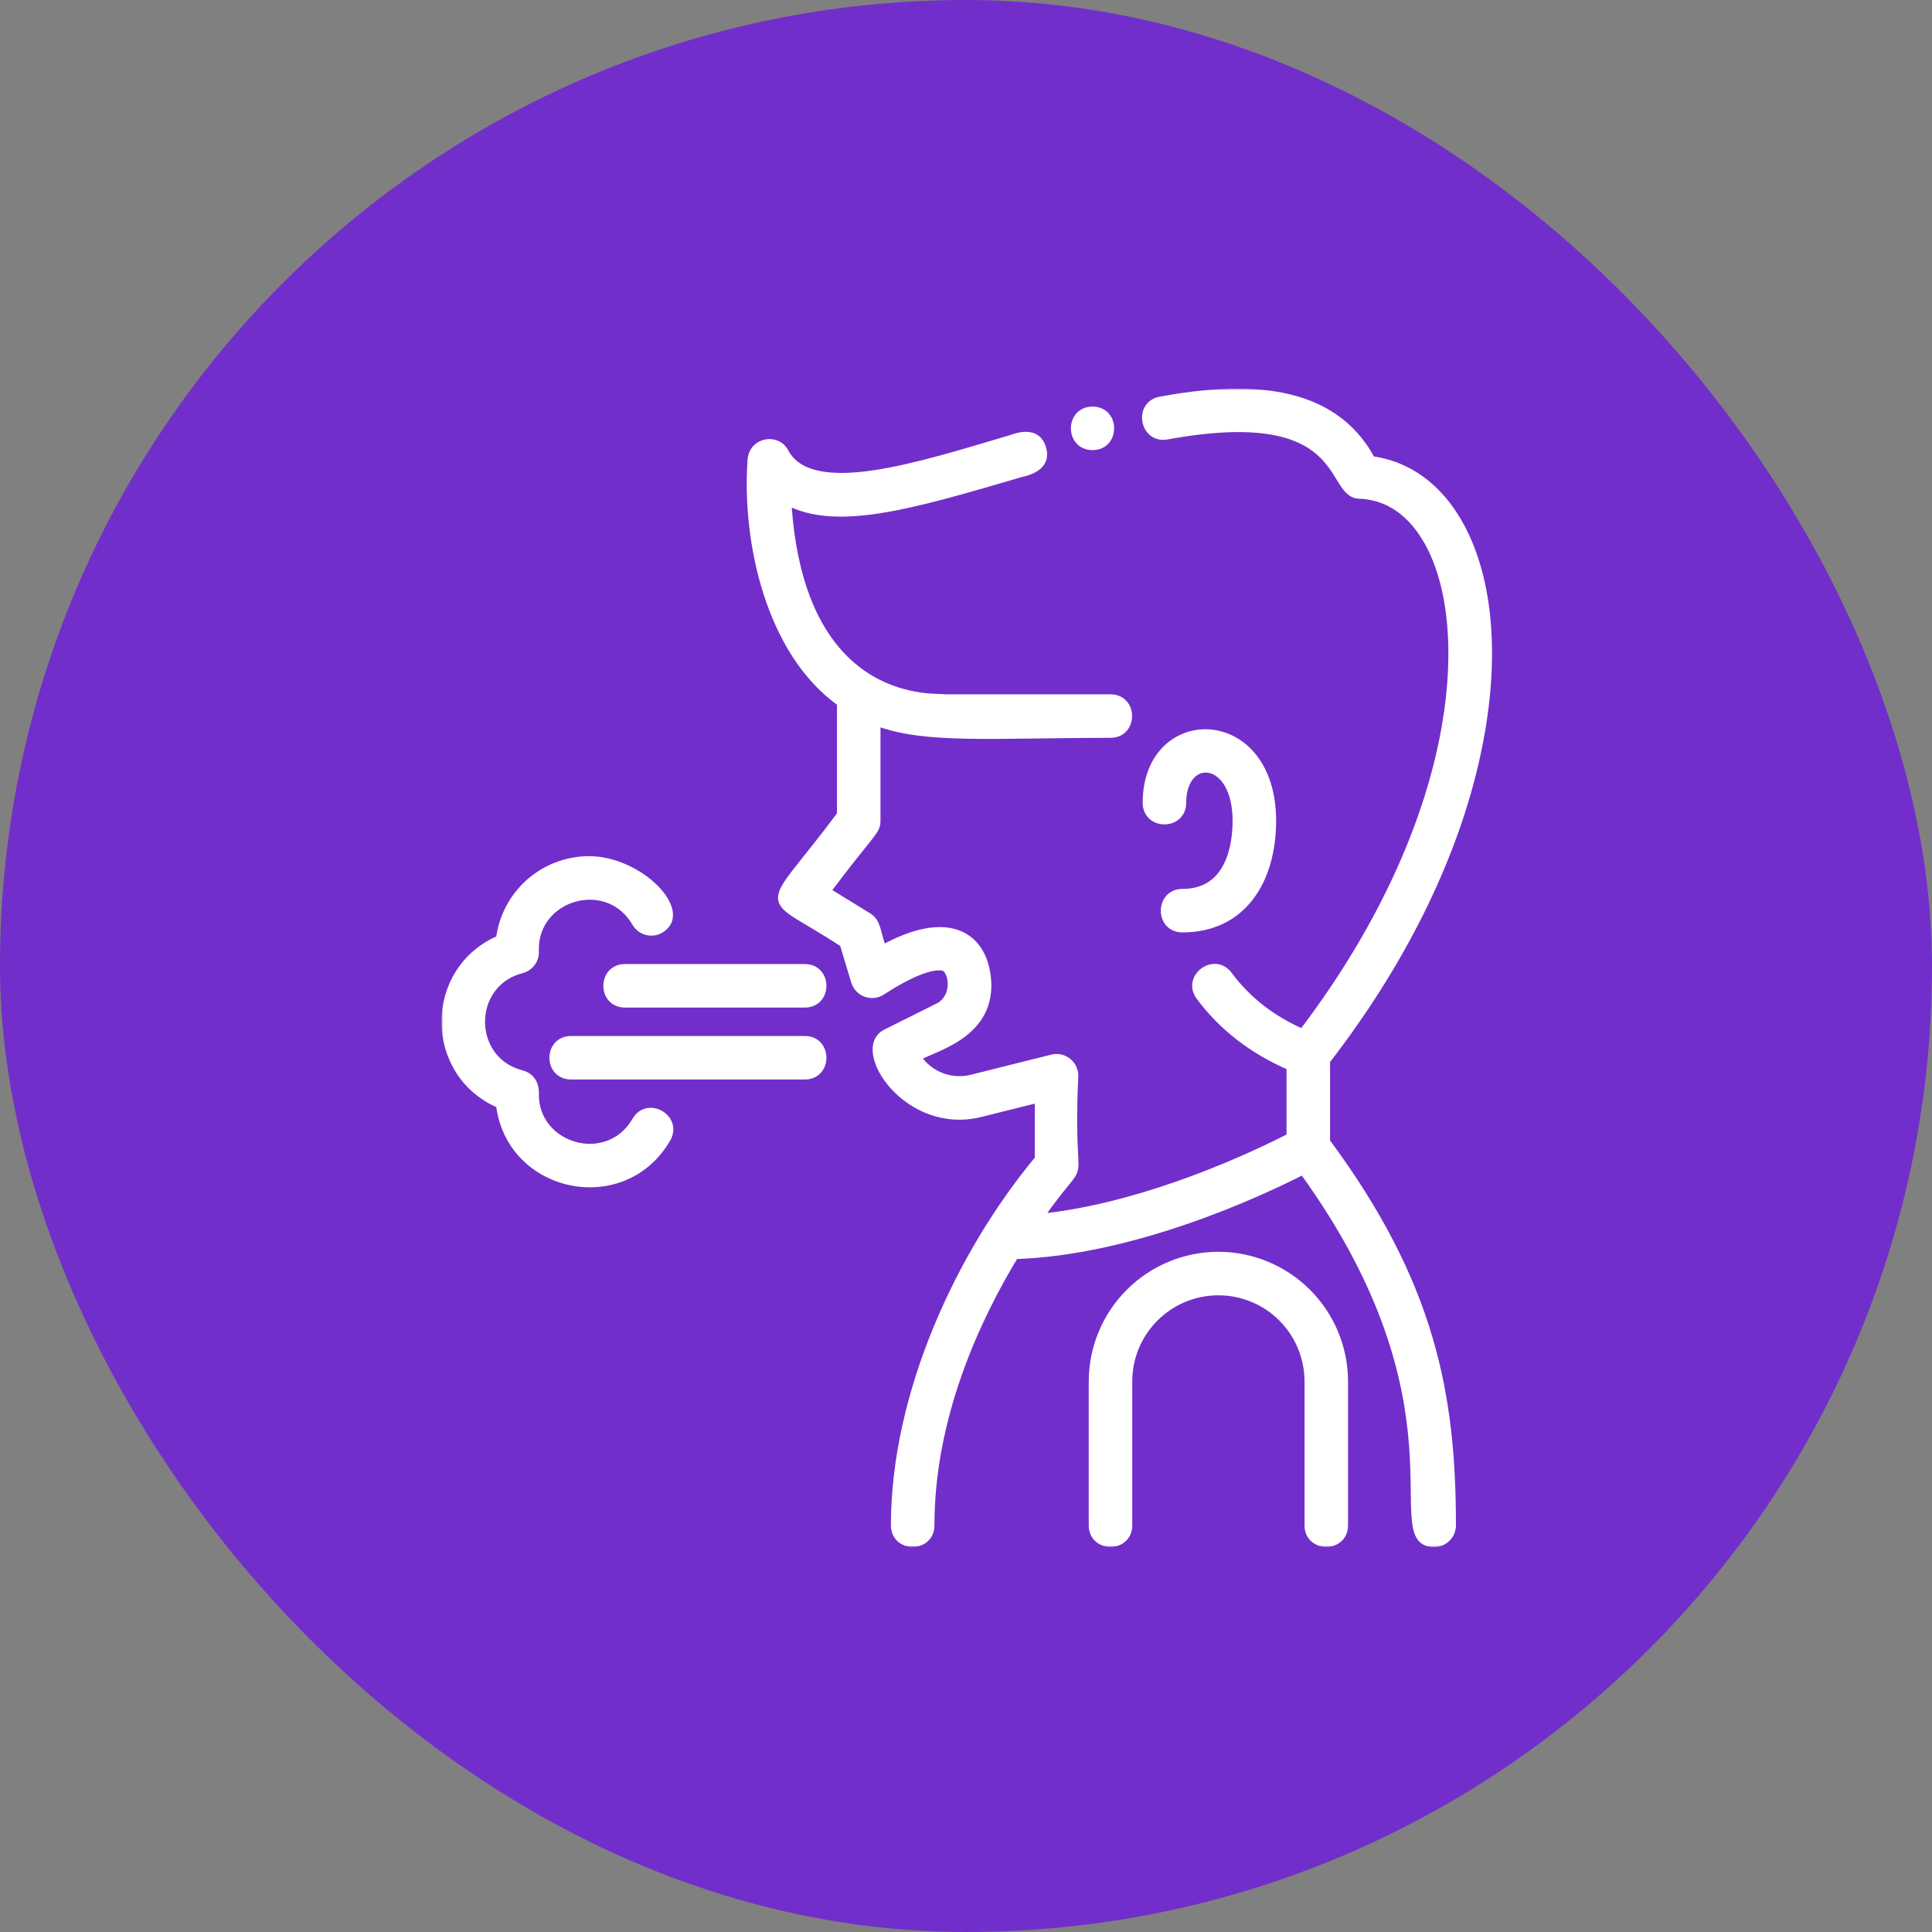 <?xml version="1.0" encoding="UTF-8"?>
<svg xmlns="http://www.w3.org/2000/svg" width="512" height="512" viewBox="0 0 512 512" fill="none">
  <rect x="0" y="0" width="512" height="512" fill="#808080" stroke="none"/>
  <rect width="512" height="512" rx="256" fill="#722ECA"></rect>
  <mask id="path-2-outside-1_72_3570" maskUnits="userSpaceOnUse" x="117" y="103" width="279" height="307" fill="black">
    <rect fill="white" x="117" y="103" width="279" height="307"></rect>
    <path d="M313.355 236.571C307.054 236.571 307.046 246.102 313.355 246.102C329.108 246.102 337.183 233.571 337.183 217.508C337.183 187.362 303.824 187.359 303.824 212.742C303.824 219.043 313.355 219.053 313.355 212.742C313.355 199.708 327.652 200.435 327.652 217.508C327.652 223.24 326.259 236.571 313.355 236.571Z"></path>
    <path d="M322.887 332.737C314.042 332.747 305.563 336.264 299.309 342.518C293.055 348.772 289.537 357.252 289.527 366.096V404.221C289.527 410.521 299.058 410.531 299.058 404.221V366.096C299.058 359.776 301.569 353.716 306.037 349.247C310.506 344.778 316.567 342.268 322.887 342.268C329.206 342.268 335.267 344.778 339.736 349.247C344.204 353.716 346.715 359.776 346.715 366.096V404.221C346.715 410.521 356.246 410.531 356.246 404.221V366.096C356.236 357.252 352.718 348.772 346.464 342.518C340.21 336.264 331.731 332.747 322.887 332.737Z"></path>
    <path d="M390.755 202.592C396.329 178.896 395.493 157.434 388.401 142.156C382.954 130.421 374.172 123.32 363.469 121.888C352.967 102.144 329.514 102.075 307.542 106.096C301.346 107.228 303.051 116.612 309.258 115.471C357.914 106.565 351.803 130.861 360.184 131.166C370.783 131.55 376.677 139.537 379.756 146.169C385.863 159.326 386.49 179.095 381.477 200.409C375.763 224.698 363.233 249.966 345.164 273.686C336.954 270.073 330.532 265.054 325.599 258.411C321.846 253.353 314.186 259.026 317.948 264.093C323.932 272.153 332 278.387 341.949 282.668V301.272C333.43 305.659 304.071 319.837 275.441 322.697C289.495 302.57 283.073 320.219 284.762 285.08C284.762 284.356 284.596 283.641 284.279 282.991C283.961 282.34 283.499 281.77 282.929 281.324C282.358 280.878 281.693 280.569 280.984 280.418C280.276 280.268 279.542 280.281 278.84 280.457L257.507 285.791C254.832 286.463 252.015 286.291 249.442 285.297C246.87 284.304 244.668 282.538 243.139 280.242C246.228 277.837 263.685 274.668 261.539 258.548C260.124 247.923 251.212 241.909 233.905 251.472C232.23 246.773 232.515 244.401 230.071 242.897L219.11 236.152C231.033 220.304 232.335 220.366 232.335 217.507V191.335C245.135 196.219 262.691 194.551 294.288 194.534C300.589 194.534 300.597 185.002 294.288 185.002H250.134C249.293 184.41 212.093 189.004 208.718 132.891C221.718 139.648 240.932 134.156 269.978 125.618C270.462 125.321 277.945 124.61 276.245 118.813C274.537 112.99 267.877 116.461 267.29 116.474C244.008 123.317 215.376 132.801 208.123 120.041C206.123 115.735 199.479 116.808 199.118 121.858C197.562 143.512 203.95 172.868 222.808 186.246V215.875C202.244 243.55 201.471 235.549 223.531 250.063L226.545 260.097C226.758 260.806 227.133 261.455 227.64 261.994C228.148 262.533 228.774 262.946 229.469 263.201C230.164 263.456 230.909 263.545 231.645 263.462C232.381 263.378 233.087 263.125 233.707 262.721C244.41 255.761 248.739 255.916 250.105 256.304C252.3 256.93 253.718 263.675 249.092 266.615L234.765 273.77C226.306 277.995 240.391 299.891 259.817 295.036L275.228 291.183V307.152C254.452 332.096 237.103 369.31 237.103 404.22C237.103 410.521 246.635 410.53 246.635 404.22C246.635 375.627 258.626 349.697 268.942 332.68C300.785 331.65 334.267 315.916 345.311 310.272C390.563 372.708 366.073 408.987 380.074 408.987C381.338 408.987 382.55 408.485 383.444 407.591C384.338 406.697 384.84 405.485 384.84 404.221C384.84 369.313 379.227 340.043 351.48 302.563V281.102C371.032 255.854 384.604 228.739 390.755 202.592Z"></path>
    <path d="M289.534 118.284C295.835 118.284 295.844 108.752 289.534 108.752C283.225 108.752 283.225 118.284 289.534 118.284Z"></path>
    <path d="M213.284 256.487H165.628C159.327 256.487 159.319 266.018 165.628 266.018H213.284C219.586 266.018 219.594 256.487 213.284 256.487Z"></path>
    <path d="M213.284 275.549H151.331C145.03 275.549 145.022 285.08 151.331 285.08H213.284C219.586 285.08 219.594 275.549 213.284 275.549Z"></path>
    <path d="M168.484 296.991C161.029 309.878 141.31 304.051 141.808 289.54C141.789 289.481 142.039 285.609 138.234 284.633C123.978 280.976 123.972 260.593 138.234 256.933C139.284 256.664 140.211 256.044 140.862 255.177C141.512 254.31 141.848 253.247 141.813 252.164L141.808 252.026C141.31 237.526 161.007 231.668 168.478 244.576C169.112 245.67 170.153 246.467 171.374 246.793C172.596 247.119 173.896 246.946 174.99 246.313C182.896 241.738 169.529 227.893 156.097 227.893C150.274 227.9 144.655 230.036 140.298 233.898C135.941 237.76 133.146 243.082 132.44 248.862C113.18 257.066 113.194 284.506 132.44 292.705C135.151 315.283 165.266 321.589 176.734 301.765C179.889 296.309 171.642 291.529 168.484 296.991Z"></path>
  </mask>
  <path d="M313.355 236.571C307.054 236.571 307.046 246.102 313.355 246.102C329.108 246.102 337.183 233.571 337.183 217.508C337.183 187.362 303.824 187.359 303.824 212.742C303.824 219.043 313.355 219.053 313.355 212.742C313.355 199.708 327.652 200.435 327.652 217.508C327.652 223.24 326.259 236.571 313.355 236.571Z" fill="white"></path>
  <path d="M322.887 332.737C314.042 332.747 305.563 336.264 299.309 342.518C293.055 348.772 289.537 357.252 289.527 366.096V404.221C289.527 410.521 299.058 410.531 299.058 404.221V366.096C299.058 359.776 301.569 353.716 306.037 349.247C310.506 344.778 316.567 342.268 322.887 342.268C329.206 342.268 335.267 344.778 339.736 349.247C344.204 353.716 346.715 359.776 346.715 366.096V404.221C346.715 410.521 356.246 410.531 356.246 404.221V366.096C356.236 357.252 352.718 348.772 346.464 342.518C340.21 336.264 331.731 332.747 322.887 332.737Z" fill="white"></path>
  <path d="M390.755 202.592C396.329 178.896 395.493 157.434 388.401 142.156C382.954 130.421 374.172 123.32 363.469 121.888C352.967 102.144 329.514 102.075 307.542 106.096C301.346 107.228 303.051 116.612 309.258 115.471C357.914 106.565 351.803 130.861 360.184 131.166C370.783 131.55 376.677 139.537 379.756 146.169C385.863 159.326 386.49 179.095 381.477 200.409C375.763 224.698 363.233 249.966 345.164 273.686C336.954 270.073 330.532 265.054 325.599 258.411C321.846 253.353 314.186 259.026 317.948 264.093C323.932 272.153 332 278.387 341.949 282.668V301.272C333.43 305.659 304.071 319.837 275.441 322.697C289.495 302.57 283.073 320.219 284.762 285.08C284.762 284.356 284.596 283.641 284.279 282.991C283.961 282.34 283.499 281.77 282.929 281.324C282.358 280.878 281.693 280.569 280.984 280.418C280.276 280.268 279.542 280.281 278.84 280.457L257.507 285.791C254.832 286.463 252.015 286.291 249.442 285.297C246.87 284.304 244.668 282.538 243.139 280.242C246.228 277.837 263.685 274.668 261.539 258.548C260.124 247.923 251.212 241.909 233.905 251.472C232.23 246.773 232.515 244.401 230.071 242.897L219.11 236.152C231.033 220.304 232.335 220.366 232.335 217.507V191.335C245.135 196.219 262.691 194.551 294.288 194.534C300.589 194.534 300.597 185.002 294.288 185.002H250.134C249.293 184.41 212.093 189.004 208.718 132.891C221.718 139.648 240.932 134.156 269.978 125.618C270.462 125.321 277.945 124.61 276.245 118.813C274.537 112.99 267.877 116.461 267.29 116.474C244.008 123.317 215.376 132.801 208.123 120.041C206.123 115.735 199.479 116.808 199.118 121.858C197.562 143.512 203.95 172.868 222.808 186.246V215.875C202.244 243.55 201.471 235.549 223.531 250.063L226.545 260.097C226.758 260.806 227.133 261.455 227.64 261.994C228.148 262.533 228.774 262.946 229.469 263.201C230.164 263.456 230.909 263.545 231.645 263.462C232.381 263.378 233.087 263.125 233.707 262.721C244.41 255.761 248.739 255.916 250.105 256.304C252.3 256.93 253.718 263.675 249.092 266.615L234.765 273.77C226.306 277.995 240.391 299.891 259.817 295.036L275.228 291.183V307.152C254.452 332.096 237.103 369.31 237.103 404.22C237.103 410.521 246.635 410.53 246.635 404.22C246.635 375.627 258.626 349.697 268.942 332.68C300.785 331.65 334.267 315.916 345.311 310.272C390.563 372.708 366.073 408.987 380.074 408.987C381.338 408.987 382.55 408.485 383.444 407.591C384.338 406.697 384.84 405.485 384.84 404.221C384.84 369.313 379.227 340.043 351.48 302.563V281.102C371.032 255.854 384.604 228.739 390.755 202.592Z" fill="white"></path>
  <path d="M289.534 118.284C295.835 118.284 295.844 108.752 289.534 108.752C283.225 108.752 283.225 118.284 289.534 118.284Z" fill="white"></path>
  <path d="M213.284 256.487H165.628C159.327 256.487 159.319 266.018 165.628 266.018H213.284C219.586 266.018 219.594 256.487 213.284 256.487Z" fill="white"></path>
  <path d="M213.284 275.549H151.331C145.03 275.549 145.022 285.08 151.331 285.08H213.284C219.586 285.08 219.594 275.549 213.284 275.549Z" fill="white"></path>
  <path d="M168.484 296.991C161.029 309.878 141.31 304.051 141.808 289.54C141.789 289.481 142.039 285.609 138.234 284.633C123.978 280.976 123.972 260.593 138.234 256.933C139.284 256.664 140.211 256.044 140.862 255.177C141.512 254.31 141.848 253.247 141.813 252.164L141.808 252.026C141.31 237.526 161.007 231.668 168.478 244.576C169.112 245.67 170.153 246.467 171.374 246.793C172.596 247.119 173.896 246.946 174.99 246.313C182.896 241.738 169.529 227.893 156.097 227.893C150.274 227.9 144.655 230.036 140.298 233.898C135.941 237.76 133.146 243.082 132.44 248.862C113.18 257.066 113.194 284.506 132.44 292.705C135.151 315.283 165.266 321.589 176.734 301.765C179.889 296.309 171.642 291.529 168.484 296.991Z" fill="white"></path>
  <path d="M313.355 236.571C307.054 236.571 307.046 246.102 313.355 246.102C329.108 246.102 337.183 233.571 337.183 217.508C337.183 187.362 303.824 187.359 303.824 212.742C303.824 219.043 313.355 219.053 313.355 212.742C313.355 199.708 327.652 200.435 327.652 217.508C327.652 223.24 326.259 236.571 313.355 236.571Z" stroke="white" stroke-width="2" mask="url(#path-2-outside-1_72_3570)"></path>
  <path d="M322.887 332.737C314.042 332.747 305.563 336.264 299.309 342.518C293.055 348.772 289.537 357.252 289.527 366.096V404.221C289.527 410.521 299.058 410.531 299.058 404.221V366.096C299.058 359.776 301.569 353.716 306.037 349.247C310.506 344.778 316.567 342.268 322.887 342.268C329.206 342.268 335.267 344.778 339.736 349.247C344.204 353.716 346.715 359.776 346.715 366.096V404.221C346.715 410.521 356.246 410.531 356.246 404.221V366.096C356.236 357.252 352.718 348.772 346.464 342.518C340.21 336.264 331.731 332.747 322.887 332.737Z" stroke="white" stroke-width="2" mask="url(#path-2-outside-1_72_3570)"></path>
  <path d="M390.755 202.592C396.329 178.896 395.493 157.434 388.401 142.156C382.954 130.421 374.172 123.32 363.469 121.888C352.967 102.144 329.514 102.075 307.542 106.096C301.346 107.228 303.051 116.612 309.258 115.471C357.914 106.565 351.803 130.861 360.184 131.166C370.783 131.55 376.677 139.537 379.756 146.169C385.863 159.326 386.49 179.095 381.477 200.409C375.763 224.698 363.233 249.966 345.164 273.686C336.954 270.073 330.532 265.054 325.599 258.411C321.846 253.353 314.186 259.026 317.948 264.093C323.932 272.153 332 278.387 341.949 282.668V301.272C333.43 305.659 304.071 319.837 275.441 322.697C289.495 302.57 283.073 320.219 284.762 285.08C284.762 284.356 284.596 283.641 284.279 282.991C283.961 282.34 283.499 281.77 282.929 281.324C282.358 280.878 281.693 280.569 280.984 280.418C280.276 280.268 279.542 280.281 278.84 280.457L257.507 285.791C254.832 286.463 252.015 286.291 249.442 285.297C246.87 284.304 244.668 282.538 243.139 280.242C246.228 277.837 263.685 274.668 261.539 258.548C260.124 247.923 251.212 241.909 233.905 251.472C232.23 246.773 232.515 244.401 230.071 242.897L219.11 236.152C231.033 220.304 232.335 220.366 232.335 217.507V191.335C245.135 196.219 262.691 194.551 294.288 194.534C300.589 194.534 300.597 185.002 294.288 185.002H250.134C249.293 184.41 212.093 189.004 208.718 132.891C221.718 139.648 240.932 134.156 269.978 125.618C270.462 125.321 277.945 124.61 276.245 118.813C274.537 112.99 267.877 116.461 267.29 116.474C244.008 123.317 215.376 132.801 208.123 120.041C206.123 115.735 199.479 116.808 199.118 121.858C197.562 143.512 203.95 172.868 222.808 186.246V215.875C202.244 243.55 201.471 235.549 223.531 250.063L226.545 260.097C226.758 260.806 227.133 261.455 227.64 261.994C228.148 262.533 228.774 262.946 229.469 263.201C230.164 263.456 230.909 263.545 231.645 263.462C232.381 263.378 233.087 263.125 233.707 262.721C244.41 255.761 248.739 255.916 250.105 256.304C252.3 256.93 253.718 263.675 249.092 266.615L234.765 273.77C226.306 277.995 240.391 299.891 259.817 295.036L275.228 291.183V307.152C254.452 332.096 237.103 369.31 237.103 404.22C237.103 410.521 246.635 410.53 246.635 404.22C246.635 375.627 258.626 349.697 268.942 332.68C300.785 331.65 334.267 315.916 345.311 310.272C390.563 372.708 366.073 408.987 380.074 408.987C381.338 408.987 382.55 408.485 383.444 407.591C384.338 406.697 384.84 405.485 384.84 404.221C384.84 369.313 379.227 340.043 351.48 302.563V281.102C371.032 255.854 384.604 228.739 390.755 202.592Z" stroke="white" stroke-width="2" mask="url(#path-2-outside-1_72_3570)"></path>
  <path d="M289.534 118.284C295.835 118.284 295.844 108.752 289.534 108.752C283.225 108.752 283.225 118.284 289.534 118.284Z" stroke="white" stroke-width="2" mask="url(#path-2-outside-1_72_3570)"></path>
  <path d="M213.284 256.487H165.628C159.327 256.487 159.319 266.018 165.628 266.018H213.284C219.586 266.018 219.594 256.487 213.284 256.487Z" stroke="white" stroke-width="2" mask="url(#path-2-outside-1_72_3570)"></path>
  <path d="M213.284 275.549H151.331C145.03 275.549 145.022 285.08 151.331 285.08H213.284C219.586 285.08 219.594 275.549 213.284 275.549Z" stroke="white" stroke-width="2" mask="url(#path-2-outside-1_72_3570)"></path>
  <path d="M168.484 296.991C161.029 309.878 141.31 304.051 141.808 289.54C141.789 289.481 142.039 285.609 138.234 284.633C123.978 280.976 123.972 260.593 138.234 256.933C139.284 256.664 140.211 256.044 140.862 255.177C141.512 254.31 141.848 253.247 141.813 252.164L141.808 252.026C141.31 237.526 161.007 231.668 168.478 244.576C169.112 245.67 170.153 246.467 171.374 246.793C172.596 247.119 173.896 246.946 174.99 246.313C182.896 241.738 169.529 227.893 156.097 227.893C150.274 227.9 144.655 230.036 140.298 233.898C135.941 237.76 133.146 243.082 132.44 248.862C113.18 257.066 113.194 284.506 132.44 292.705C135.151 315.283 165.266 321.589 176.734 301.765C179.889 296.309 171.642 291.529 168.484 296.991Z" stroke="white" stroke-width="2" mask="url(#path-2-outside-1_72_3570)"></path>
</svg>
